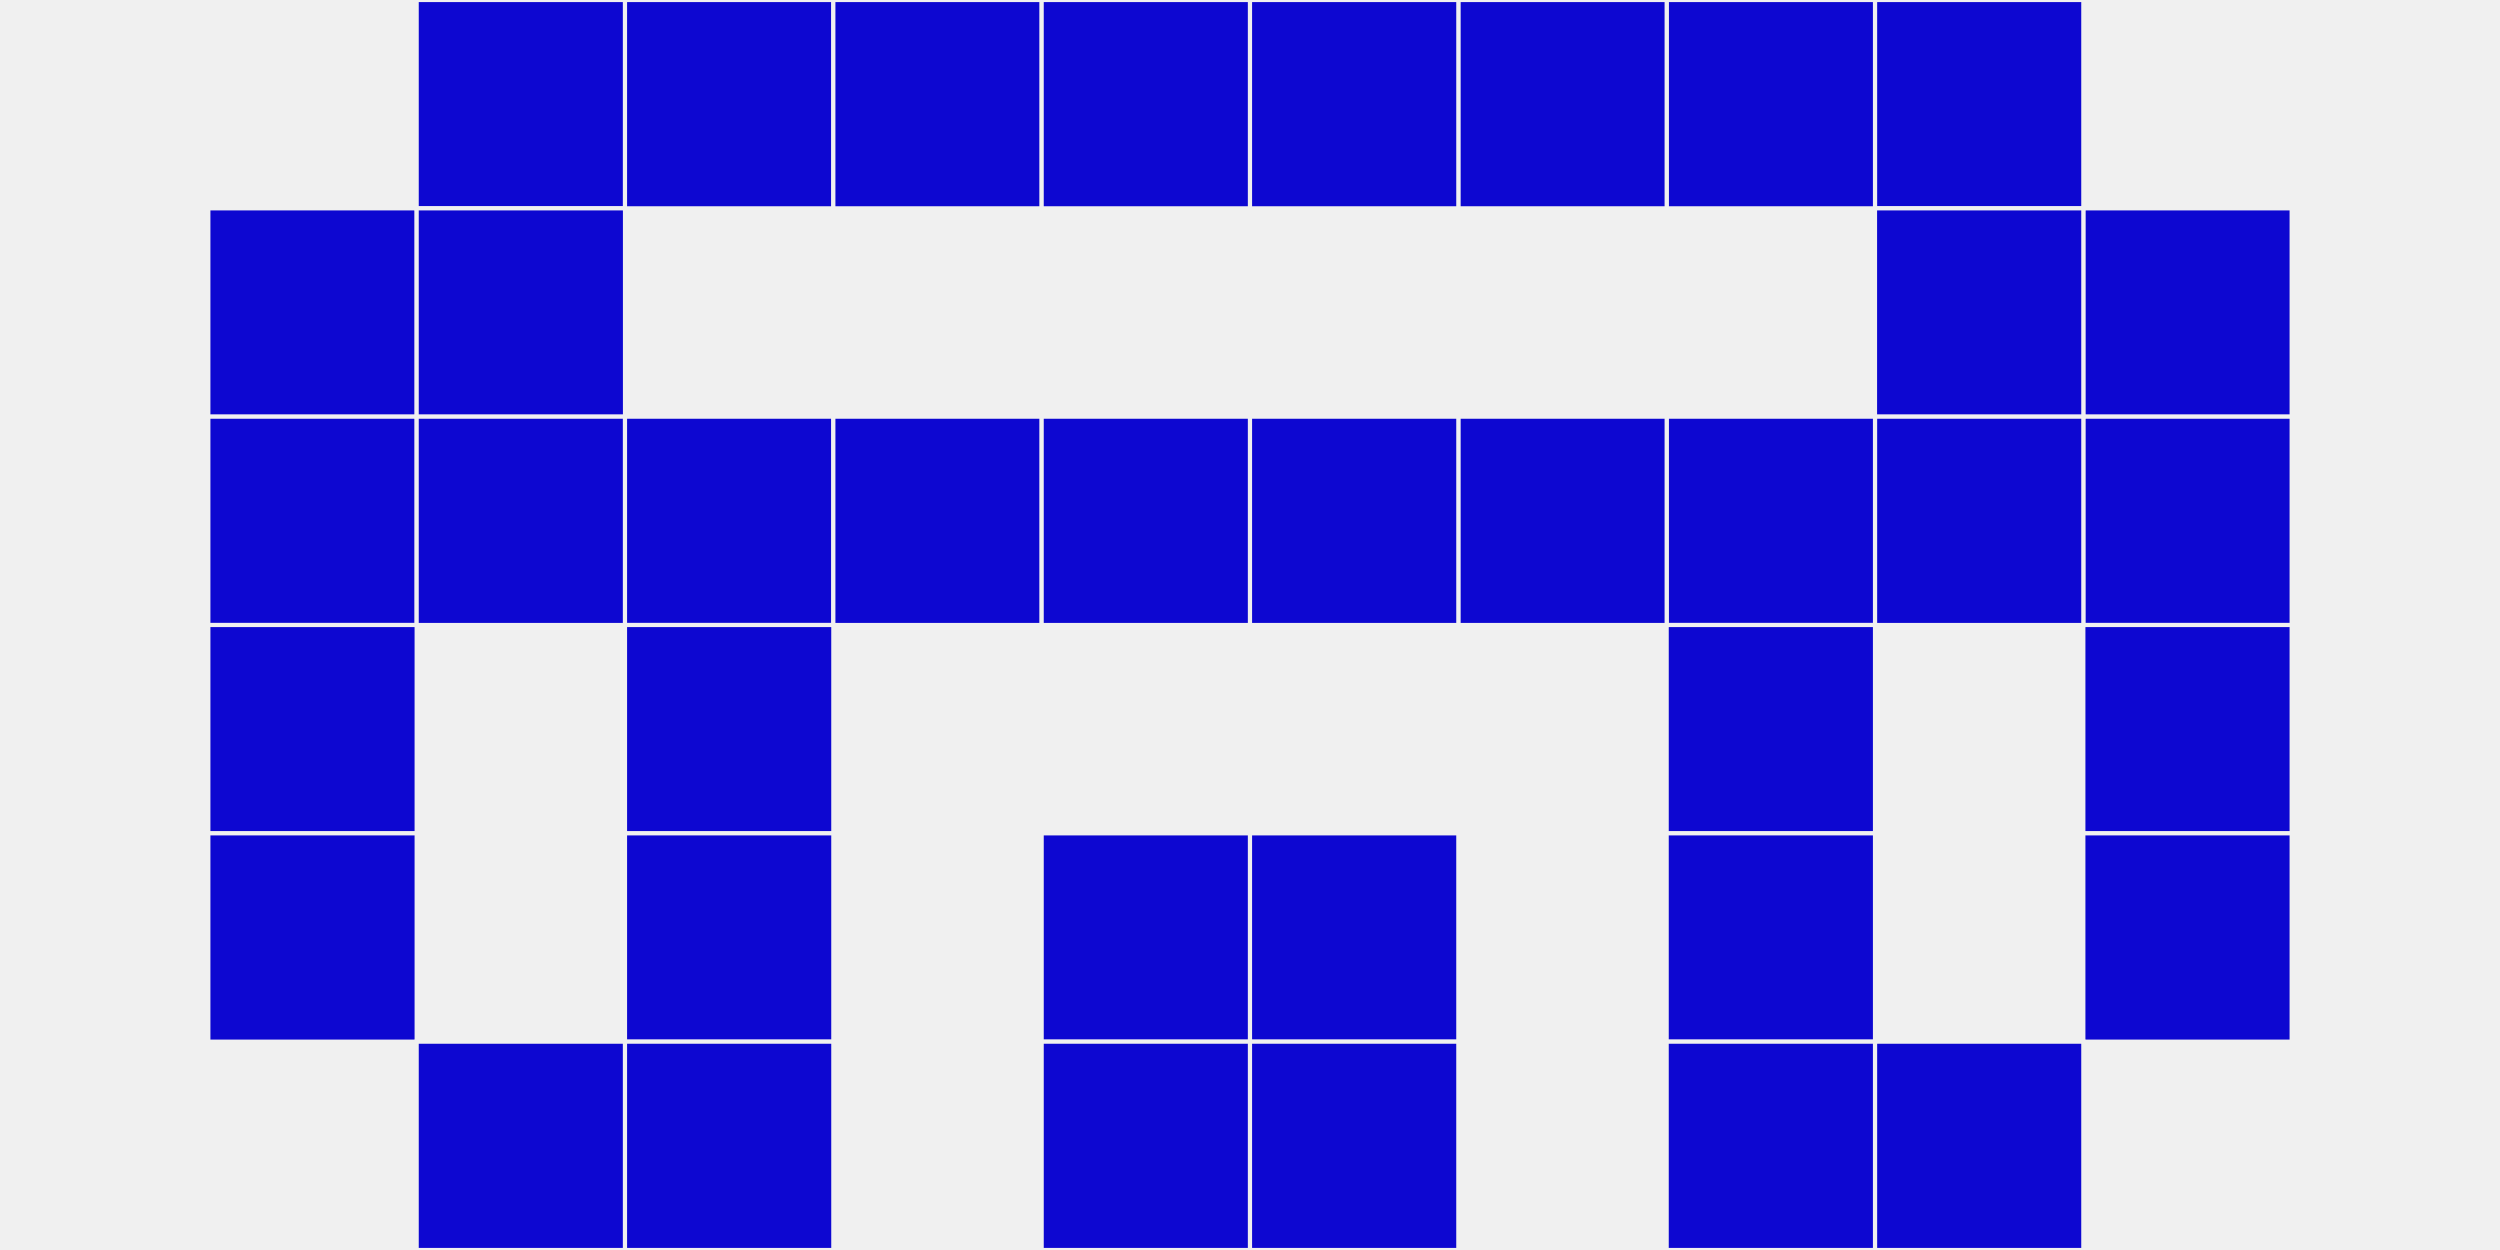 <?xml version="1.0"?>
    <svg width="12" height="6"
        viewBox="0 0 12 6"
        viewport-fill="red"
        xmlns="http://www.w3.org/2000/svg">
    <rect x="0" y="0" width="12" height="6" fill="#f0f0f0"/>
    <rect x="1" y="1" width="1" height="1" fill="#0d07d1" stroke="#f0f0f0" stroke-width="0.02"/><rect x="10" y="1" width="1" height="1" fill="#0d07d1" stroke="#f0f0f0" stroke-width="0.02"/><rect x="1" y="2" width="1" height="1" fill="#0d07d1" stroke="#f0f0f0" stroke-width="0.02"/><rect x="10" y="2" width="1" height="1" fill="#0d07d1" stroke="#f0f0f0" stroke-width="0.02"/><rect x="1" y="3" width="1" height="1" fill="#0d07d1" stroke="#f0f0f0" stroke-width="0.02"/><rect x="10" y="3" width="1" height="1" fill="#0d07d1" stroke="#f0f0f0" stroke-width="0.02"/><rect x="1" y="4" width="1" height="1" fill="#0d07d1" stroke="#f0f0f0" stroke-width="0.02"/><rect x="10" y="4" width="1" height="1" fill="#0d07d1" stroke="#f0f0f0" stroke-width="0.02"/><rect x="2" y="0" width="1" height="1" fill="#0d07d1" stroke="#f0f0f0" stroke-width="0.02"/><rect x="9" y="0" width="1" height="1" fill="#0d07d1" stroke="#f0f0f0" stroke-width="0.02"/><rect x="2" y="1" width="1" height="1" fill="#0d07d1" stroke="#f0f0f0" stroke-width="0.02"/><rect x="9" y="1" width="1" height="1" fill="#0d07d1" stroke="#f0f0f0" stroke-width="0.02"/><rect x="2" y="2" width="1" height="1" fill="#0d07d1" stroke="#f0f0f0" stroke-width="0.02"/><rect x="9" y="2" width="1" height="1" fill="#0d07d1" stroke="#f0f0f0" stroke-width="0.02"/><rect x="2" y="5" width="1" height="1" fill="#0d07d1" stroke="#f0f0f0" stroke-width="0.02"/><rect x="9" y="5" width="1" height="1" fill="#0d07d1" stroke="#f0f0f0" stroke-width="0.02"/><rect x="3" y="0" width="1" height="1" fill="#0d07d1" stroke="#f0f0f0" stroke-width="0.02"/><rect x="8" y="0" width="1" height="1" fill="#0d07d1" stroke="#f0f0f0" stroke-width="0.02"/><rect x="3" y="2" width="1" height="1" fill="#0d07d1" stroke="#f0f0f0" stroke-width="0.02"/><rect x="8" y="2" width="1" height="1" fill="#0d07d1" stroke="#f0f0f0" stroke-width="0.02"/><rect x="3" y="3" width="1" height="1" fill="#0d07d1" stroke="#f0f0f0" stroke-width="0.02"/><rect x="8" y="3" width="1" height="1" fill="#0d07d1" stroke="#f0f0f0" stroke-width="0.02"/><rect x="3" y="4" width="1" height="1" fill="#0d07d1" stroke="#f0f0f0" stroke-width="0.02"/><rect x="8" y="4" width="1" height="1" fill="#0d07d1" stroke="#f0f0f0" stroke-width="0.02"/><rect x="3" y="5" width="1" height="1" fill="#0d07d1" stroke="#f0f0f0" stroke-width="0.02"/><rect x="8" y="5" width="1" height="1" fill="#0d07d1" stroke="#f0f0f0" stroke-width="0.02"/><rect x="4" y="0" width="1" height="1" fill="#0d07d1" stroke="#f0f0f0" stroke-width="0.02"/><rect x="7" y="0" width="1" height="1" fill="#0d07d1" stroke="#f0f0f0" stroke-width="0.02"/><rect x="4" y="2" width="1" height="1" fill="#0d07d1" stroke="#f0f0f0" stroke-width="0.02"/><rect x="7" y="2" width="1" height="1" fill="#0d07d1" stroke="#f0f0f0" stroke-width="0.02"/><rect x="5" y="0" width="1" height="1" fill="#0d07d1" stroke="#f0f0f0" stroke-width="0.02"/><rect x="6" y="0" width="1" height="1" fill="#0d07d1" stroke="#f0f0f0" stroke-width="0.02"/><rect x="5" y="2" width="1" height="1" fill="#0d07d1" stroke="#f0f0f0" stroke-width="0.02"/><rect x="6" y="2" width="1" height="1" fill="#0d07d1" stroke="#f0f0f0" stroke-width="0.02"/><rect x="5" y="4" width="1" height="1" fill="#0d07d1" stroke="#f0f0f0" stroke-width="0.02"/><rect x="6" y="4" width="1" height="1" fill="#0d07d1" stroke="#f0f0f0" stroke-width="0.02"/><rect x="5" y="5" width="1" height="1" fill="#0d07d1" stroke="#f0f0f0" stroke-width="0.02"/><rect x="6" y="5" width="1" height="1" fill="#0d07d1" stroke="#f0f0f0" stroke-width="0.02"/>
    </svg>